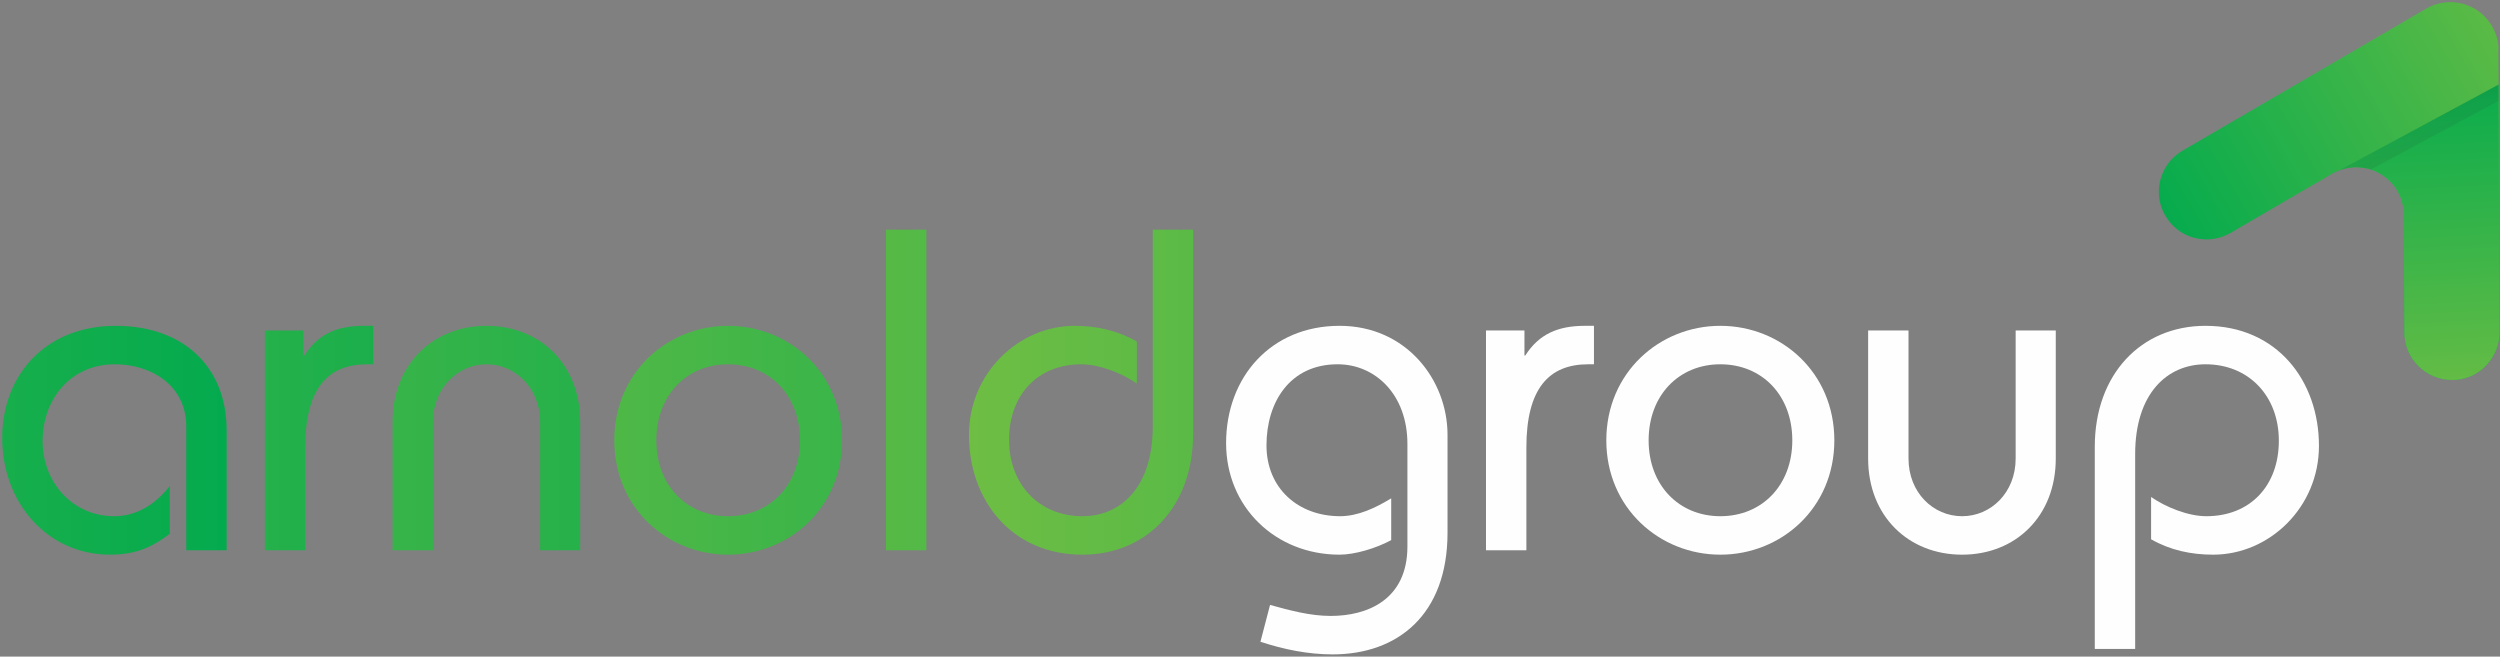 <svg xmlns="http://www.w3.org/2000/svg" viewBox="0 0 910 239" width="910" height="239"><rect x="0" y="0" width="910" height="239" fill="#808080" stroke="none"/><title>AG-Standard-CMYK-White Text-ai</title><defs><linearGradient id="g1" x2="1" gradientUnits="userSpaceOnUse" gradientTransform="matrix(455.8,0,0,465.108,-358.687,118.614)"><stop offset="0" stop-color="#70be44"></stop><stop offset="1" stop-color="#00aa4e"></stop></linearGradient><linearGradient id="g2" x2="1" gradientUnits="userSpaceOnUse" gradientTransform="matrix(455.8,0,0,946.368,-209.754,118.614)"><stop offset="0" stop-color="#70be44"></stop><stop offset="1" stop-color="#00aa4e"></stop></linearGradient><linearGradient id="g3" x2="1" gradientUnits="userSpaceOnUse" gradientTransform="matrix(455.8,0,0,544.746,-87.802,118.614)"><stop offset="0" stop-color="#70be44"></stop><stop offset="1" stop-color="#00aa4e"></stop></linearGradient><linearGradient id="g4" x2="1" gradientUnits="userSpaceOnUse" gradientTransform="matrix(455.8,0,0,457.641,88.119,118.614)"><stop offset="0" stop-color="#70be44"></stop><stop offset="1" stop-color="#00aa4e"></stop></linearGradient><linearGradient id="g5" x2="1" gradientUnits="userSpaceOnUse" gradientTransform="matrix(455.8,0,0,3625.444,217.725,83.628)"><stop offset="0" stop-color="#70be44"></stop><stop offset="1" stop-color="#00aa4e"></stop></linearGradient><linearGradient id="g6" x2="1" gradientUnits="userSpaceOnUse" gradientTransform="matrix(455.8,0,0,660.433,345,83.628)"><stop offset="0" stop-color="#70be44"></stop><stop offset="1" stop-color="#00aa4e"></stop></linearGradient><linearGradient id="g7" x2="1" gradientUnits="userSpaceOnUse" gradientTransform="matrix(-159.031,91.686,-82.717,-143.475,988.581,79.741)"><stop offset="0" stop-color="#70be44"></stop><stop offset="1" stop-color="#00aa4e"></stop></linearGradient><linearGradient id="g8" x2="1" gradientUnits="userSpaceOnUse" gradientTransform="matrix(-7.059,-134.699,75.02,-3.932,809.592,158.491)"><stop offset="0" stop-color="#70be44"></stop><stop offset="1" stop-color="#00aa4e"></stop></linearGradient><linearGradient id="g9" x2="1" gradientUnits="userSpaceOnUse" gradientTransform="matrix(66.151,139.524,-1142.049,541.468,885.364,-54.461)"><stop offset="0" stop-color="#231f20" stop-opacity="1"></stop><stop offset="1" stop-color="#231f20" stop-opacity="0"></stop></linearGradient></defs><style>		.s0 { fill: url(#g1) } 		.s1 { fill: url(#g2) } 		.s2 { fill: url(#g3) } 		.s3 { fill: url(#g4) } 		.s4 { fill: url(#g5) } 		.s5 { fill: url(#g6) } 		.s6 { fill: #fefefe } 		.s7 { fill: url(#g7) } 		.s8 { fill: url(#g8) } 		.s9 { opacity: .2;fill: url(#g9) } 	</style><g id="Layer 1"><path id="&lt;Compound Path&gt;" class="s0" d="m67.8 200.3v-45c0-15-12.7-22.7-26-22.7-16.2 0-26.3 12.8-26.3 28 0 14.8 10.8 27.3 26.1 27.3 8.4 0 15.2-4.6 20.2-11v17.4c-5.8 4.3-11.5 7.6-21.7 7.6-23 0-39.3-19-39.3-42.5 0-22.8 15.7-40.8 41.3-40.8 24.7 0 40.4 15 40.4 38v43.7z"></path><path id="&lt;Compound Path&gt;" class="s1" d="m96.4 120.3h14v9.1h0.4c5-7.8 11.8-10.8 21.6-10.8h3.4v14h-2.2c-14.2 0-22.5 8.7-22.5 30.3v37.4h-14.7z"></path><path id="&lt;Compound Path&gt;" class="s2" d="m142.9 200.3v-46.7c0-21 14.7-35 34.2-35 19.5 0 34.1 14 34.1 35v46.7h-14.6v-46.7c0-12.3-9-21-19.5-21-10.5 0-19.5 8.7-19.5 21v46.7z"></path><path id="&lt;Compound Path&gt;" fill-rule="evenodd" class="s3" d="m265 118.6c22.2 0 41.5 17 41.5 41.7 0 24.6-19.3 41.6-41.5 41.6-22.1 0-41.4-17-41.4-41.6 0-24.7 19.3-41.7 41.4-41.7zm0 69.3c15.2 0 26.2-11.3 26.2-27.6 0-16.4-11-27.7-26.2-27.7-15.1 0-26.1 11.3-26.1 27.7 0 16.3 11 27.6 26.1 27.6z"></path><path id="&lt;Compound Path&gt;" class="s4" d="m322.5 200.3v-116.7h14.7v116.7z"></path><path id="&lt;Compound Path&gt;" class="s5" d="m434.3 83.6v74.3c0 26.4-16.8 44-40.3 44-26 0-41.3-20-41.3-43.6 0-22.4 18-39.7 38.5-39.7 7.9 0 15.6 1.7 22.6 5.7v15.3c-5.3-3.7-13.5-7-20.2-7-15.8 0-26.3 11-26.3 27.5 0 16.3 11 27.8 26.7 27.8 14 0 25.6-10.6 25.6-32.6v-71.7z"></path><path id="&lt;Compound Path&gt;" class="s6" d="m506.4 196.6c-5.5 3-13.3 5.3-18.8 5.3-23.3 0-41.3-17.3-41.3-40.6 0-24 16.3-42.7 41.3-42.7 24.3 0 39.3 19.7 39.3 39.7v35.6c0 30-18.3 44.3-41.8 44.3-9 0-17.8-1.8-26.3-4.6l3.5-13.4c7.3 2 14.6 4 22.1 4 13.2 0 27.9-5.8 27.9-25.3v-37.3c0-18-11.7-29-25.4-29-17.4 0-25.9 13.8-25.9 29.5 0 15.7 11.6 25.8 26.8 25.8 6.6 0 13-3.1 18.6-6.5z"></path><path id="&lt;Compound Path&gt;" class="s6" d="m540.9 120.3h14v9.1h0.3c5-7.8 11.9-10.8 21.7-10.8h3.3v14h-2.1c-14.2 0-22.5 8.7-22.5 30.3v37.4h-14.7z"></path><path id="&lt;Compound Path&gt;" fill-rule="evenodd" class="s6" d="m626.2 118.6c22.2 0 41.5 17 41.5 41.7 0 24.6-19.3 41.6-41.5 41.6-22.1 0-41.5-17-41.5-41.6 0-24.7 19.4-41.7 41.5-41.7zm0 69.3c15.2 0 26.2-11.3 26.2-27.6 0-16.4-11-27.7-26.2-27.7-15.1 0-26.1 11.3-26.1 27.7 0 16.3 11 27.6 26.1 27.6z"></path><path id="&lt;Compound Path&gt;" class="s6" d="m748.3 120.3v46.6c0 21-14.6 35-34.1 35-19.5 0-34.2-14-34.2-35v-46.6h14.7v46.6c0 12.4 9 21 19.5 21 10.5 0 19.5-8.6 19.5-21v-46.6z"></path><path id="&lt;Compound Path&gt;" class="s6" d="m762.5 236.2v-73.6c0-26.3 16.8-44 40.3-44 26 0 41.3 20 41.3 43.7 0 22.3-18 39.6-38.5 39.6-8 0-15.6-1.6-22.6-5.6v-15.4c5.3 3.7 13.5 7 20.1 7 15.9 0 26.4-11 26.4-27.5 0-16.3-11-27.8-26.7-27.8-14 0-25.6 10.7-25.6 32.7v70.9z"></path></g><g id="Layer 2"><path id="&lt;Path&gt;" class="s7" d="m907.5 129.6c-2.9 5.2-8.5 8.7-14.9 8.7-9.6 0-17.4-7.7-17.4-17.3l-0.2-42.8c0-8.1-5.3-14.3-12-16.5-3.6-1.1-7.5-1.2-11.2 0.2-0.3 0.1-0.5 0.2-0.7 0.3-0.8 0.3-1.5 0.7-2.2 1l-2.8 1.7-1.7 1-1.3 0.7-31.2 18.2c-5.6 3.2-12.2 3-17.3 0.1-2.6-1.5-4.8-3.6-6.4-6.4q-0.2-0.2-0.3-0.5c-1-1.7-1.6-3.7-1.9-5.6-1-6.8 2.1-13.9 8.5-17.6l88.7-51.7c5.4-3.1 12-3.1 17.4 0h0.1c2.9 1.7 5.2 4.1 6.7 7 1.1 2 1.8 4.1 2 6.4q0 0.1 0 0 0.1 0.8 0 1.6l0.1 12.6v0.1 5.9l0.3 84.2c0 3.2-0.8 6.1-2.3 8.7z"></path><path id="&lt;Path&gt;" class="s8" d="m907.5 129.5c-2.9 5.3-8.5 8.8-14.9 8.8-9.6 0-17.4-7.7-17.4-17.3l-0.2-42.8c0-8.1-5.3-14.3-12-16.5-3.6-1.1-7.5-1.2-11.2 0.2l57.7-31.1v5.9l0.3 84.2c0 3.1-0.8 6.1-2.3 8.6z"></path><path id="&lt;Path&gt;" class="s9" d="m909.5 36.7l-46.5 25c-3.6-1.1-7.5-1.2-11.2 0.2-0.3 0.1-0.5 0.2-0.7 0.3l58.4-31.5v0.1z"></path></g></svg>